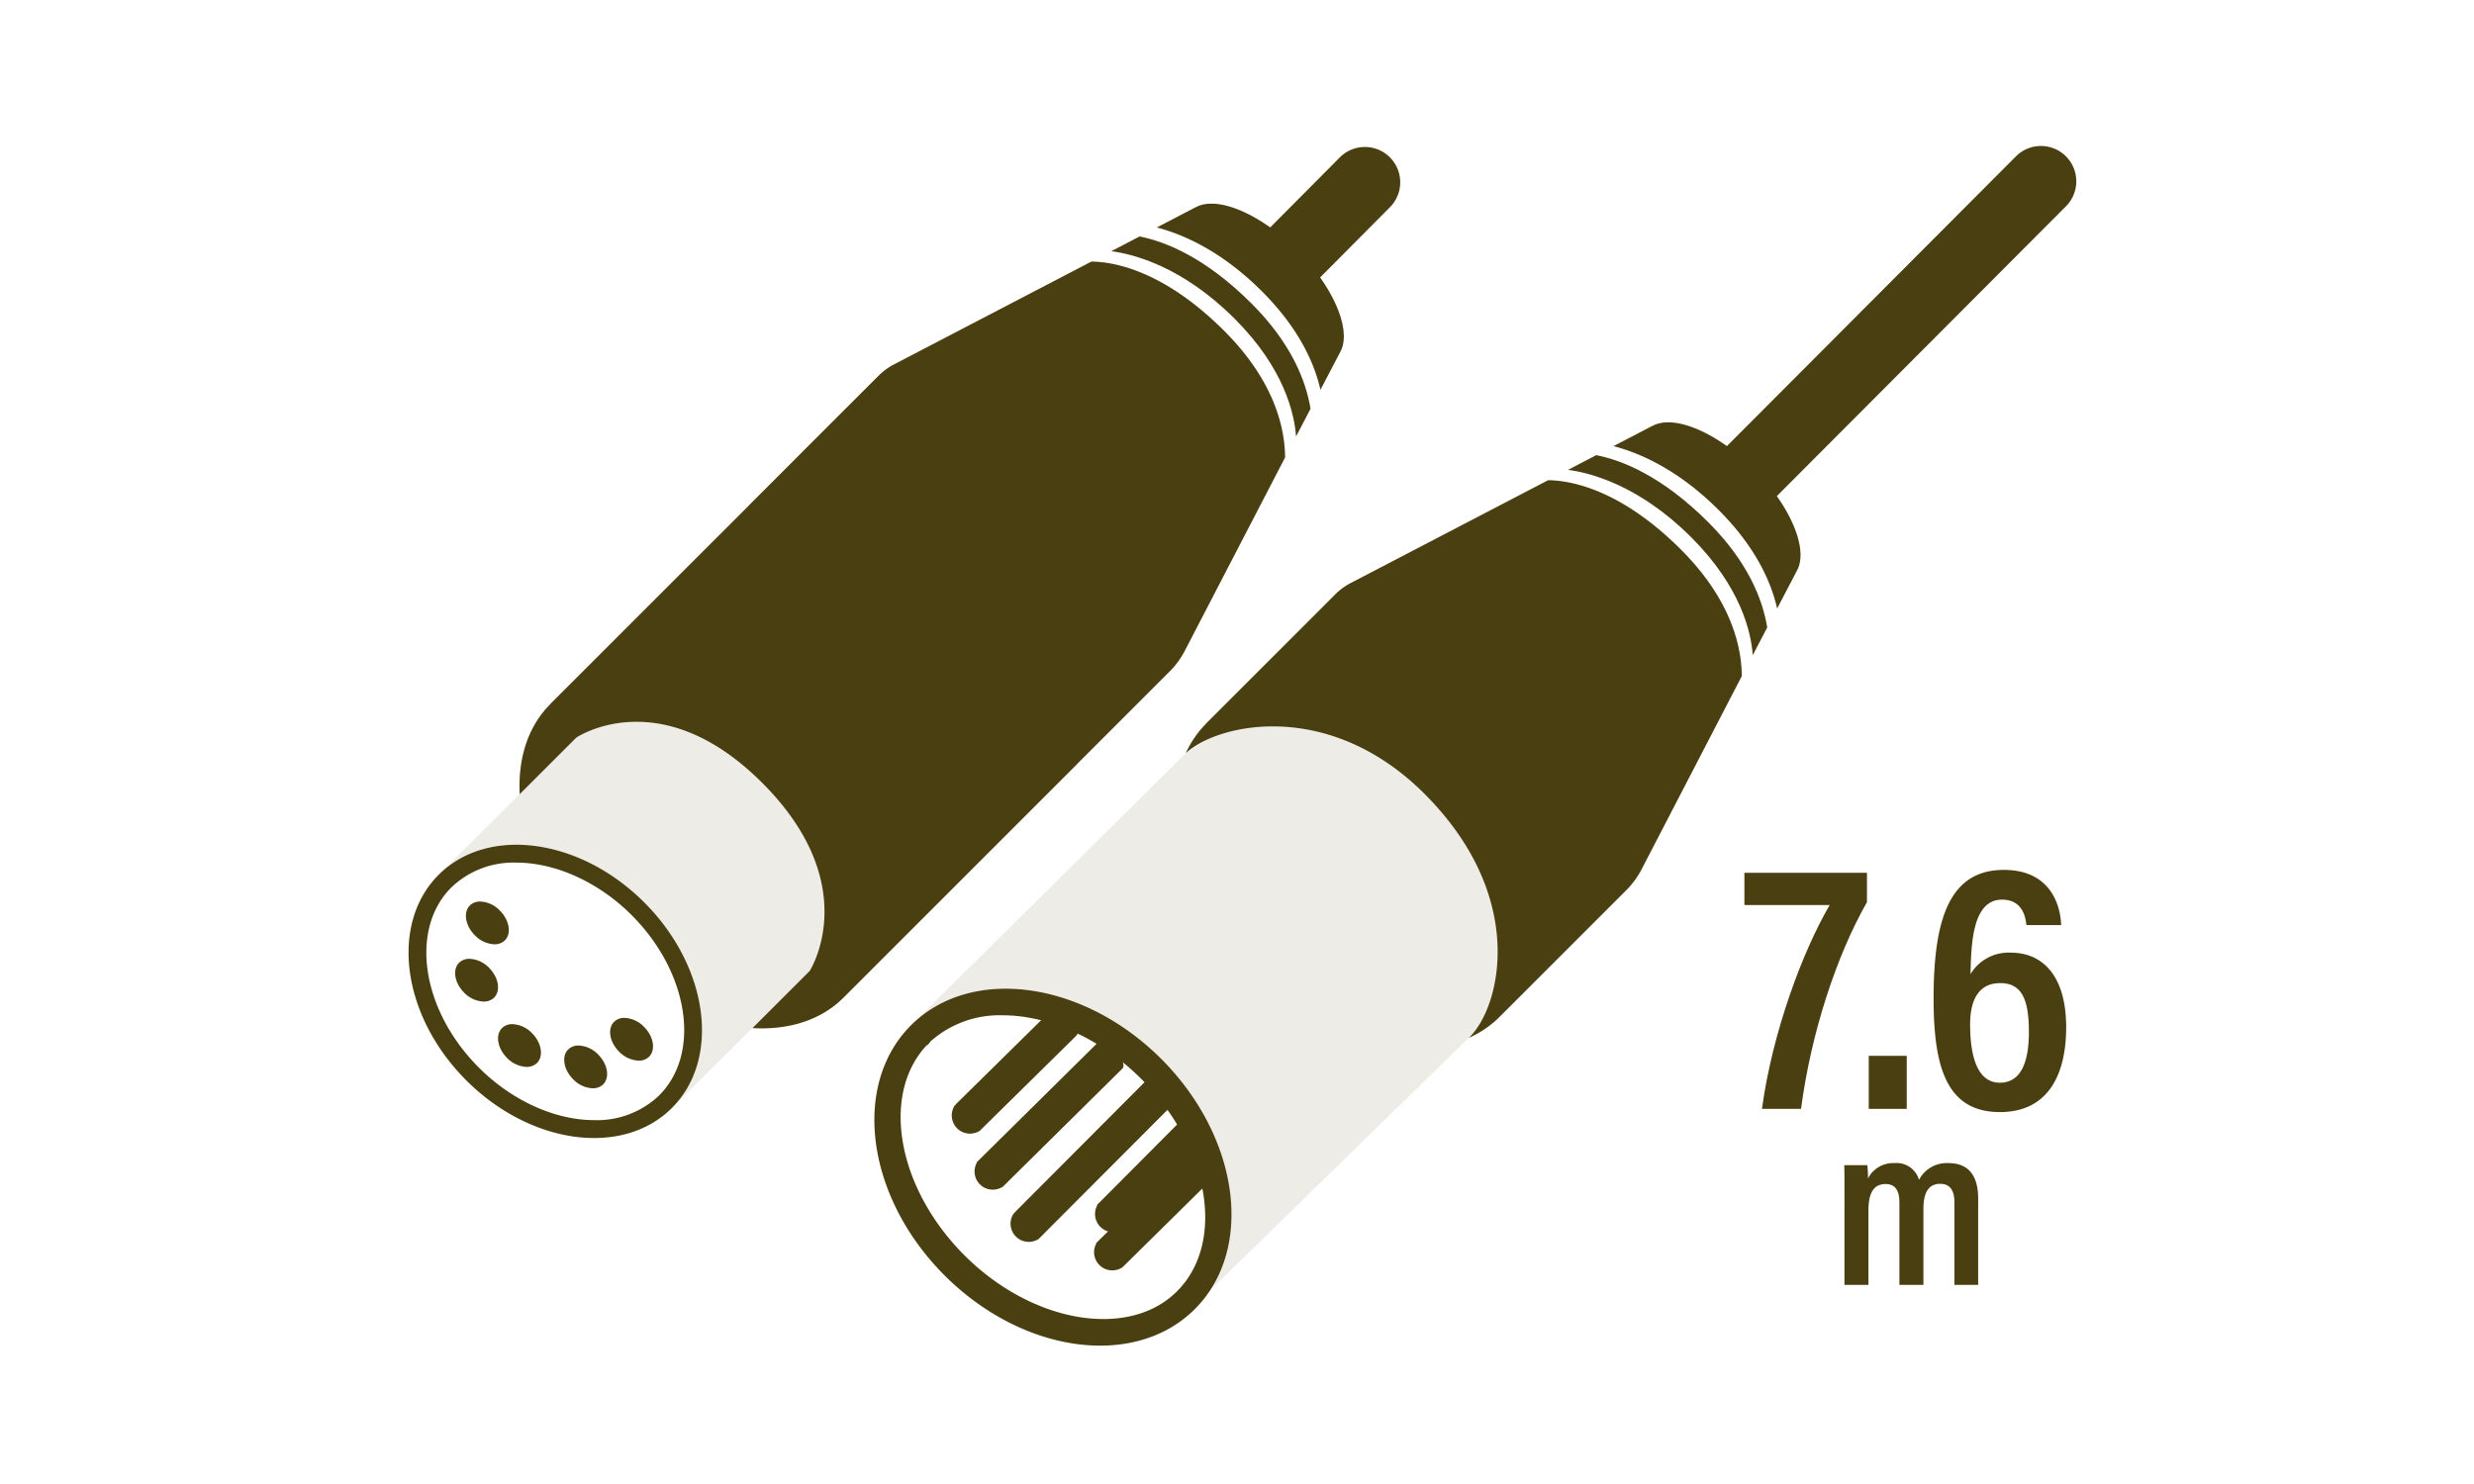 <svg id="レイヤー_2" data-name="レイヤー 2" xmlns="http://www.w3.org/2000/svg" viewBox="0 0 400 240">
  <g>
    <g>
      <path d="M79.943,152.719a4.664,4.664,0,0,1-3.159-1.45c-1.531-1.532-1.909-3.655-.867-4.78l.046-.03.049-.065a2.359,2.359,0,0,1,1.64-.593,4.664,4.664,0,0,1,3.159,1.45c1.556,1.557,1.921,3.726.813,4.835l0,0a2.342,2.342,0,0,1-1.678.631Z" fill="#4a3f11"/>
      <path d="M103.261,171.534a4.664,4.664,0,0,1-3.159-1.45c-1.531-1.531-1.909-3.654-.867-4.779l.046-.031.049-.065a2.36,2.36,0,0,1,1.64-.593,4.666,4.666,0,0,1,3.159,1.45c1.556,1.558,1.921,3.727.813,4.835l0,0a2.34,2.34,0,0,1-1.678.63Z" fill="#4a3f11"/>
      <path d="M85.14,172.546a4.664,4.664,0,0,1-3.159-1.45c-1.531-1.531-1.909-3.654-.867-4.779l.046-.031.049-.065a2.362,2.362,0,0,1,1.64-.593,4.666,4.666,0,0,1,3.159,1.45c1.556,1.558,1.921,3.727.813,4.835l0,0a2.34,2.34,0,0,1-1.678.63Z" fill="#4a3f11"/>
      <path d="M95.838,176.005a4.664,4.664,0,0,1-3.159-1.45c-1.531-1.531-1.909-3.654-.867-4.779l.046-.031.049-.065a2.364,2.364,0,0,1,1.64-.593,4.664,4.664,0,0,1,3.159,1.45c1.556,1.558,1.921,3.727.813,4.835l0,0a2.34,2.34,0,0,1-1.678.63Z" fill="#4a3f11"/>
      <path d="M78.2,161.982a4.664,4.664,0,0,1-3.159-1.45c-1.531-1.532-1.909-3.655-.866-4.779l.046-.031.048-.065a2.364,2.364,0,0,1,1.64-.593,4.664,4.664,0,0,1,3.159,1.45c1.557,1.558,1.921,3.727.813,4.835l0,0a2.343,2.343,0,0,1-1.679.63Z" fill="#4a3f11"/>
      <g>
        <path d="M176.467,42.3l-.276.144-31.669,16.5a10.077,10.077,0,0,0-2.466,1.809l-20.969,20.97.017,0L88.951,113.873l.028,0c-3.671,3.666-5.241,8.843-4.951,14.568l9.147-9.147s13.537-9.208,30.056,7.311c16.6,16.6,7.676,30.421,7.676,30.421l-9.243,9.243c5.779.332,11.012-1.227,14.712-4.922.009-.008.016-.019.024-.027v0l37.678-37.678.021-.036,15.033-15.034a13.407,13.407,0,0,0,2.423-3.31l16.192-31.224.028-.055c-.025-4.632-1.622-12.252-9.837-20.467C188.12,43.7,180.035,42.339,176.467,42.3Z" fill="#4a3f11" fill-rule="evenodd"/>
        <path d="M184.244,38.242l-4.569,2.382c3.55.463,11.473,2.45,19.95,10.927,8.017,8.017,9.658,15.352,9.924,19.04l2.34-4.478c-.747-4.553-3.113-10.6-9.53-17.016C194.929,41.667,188.487,39.081,184.244,38.242Z" fill="#4a3f11" fill-rule="evenodd"/>
        <path d="M213.441,44.873,224.73,33.512a5.714,5.714,0,0,0-.013-8.068h0a5.713,5.713,0,0,0-8.093.013L205.37,36.782c-4.764-3.4-9.482-4.739-12.083-3.232l-.013-.014-6.239,3.252c4.129,1.072,10.4,3.729,17.011,10.342,6.158,6.158,8.543,11.9,9.445,15.917l3.085-5.9c.009-.014.015-.03.024-.045l.081-.154,0,0C218.149,54.33,216.812,49.626,213.441,44.873Z" fill="#4a3f11" fill-rule="evenodd"/>
      </g>
      <path d="M123.231,126.6c-16.519-16.519-30.056-7.311-30.056-7.311l-9.147,9.147-13.1,13.029c7.954-7.939,22.841-5.931,33.251,4.487s12.4,25.288,4.457,33.23l13.027-12.918,9.243-9.243S139.827,143.2,123.231,126.6Z" fill="#4a3f11" opacity="0.1"/>
      <path d="M70.929,141.469l-.01.009c-7.941,7.943-5.948,22.817,4.457,33.23s25.3,12.426,33.251,4.486l.01-.009c7.942-7.942,5.948-22.817-4.457-33.23S78.883,133.529,70.929,141.469Zm25.126,39.684c-6.352,0-13.317-3.174-18.629-8.493-9.211-9.216-11.238-22.2-4.562-29.029l.112-.11A14.483,14.483,0,0,1,83.5,139.509c6.352,0,13.317,3.174,18.629,8.492,9.258,9.265,11.258,22.337,4.458,29.135l-.116.116a14.541,14.541,0,0,1-10.415,3.9Z" fill="#4a3f11" fill-rule="evenodd"/>
    </g>
    <g>
      <path d="M189.564,174.574c-1.137-1.119-2.7-1.373-3.5-.568L164,196.133l.1.008a1.894,1.894,0,0,0-.232.142,2.947,2.947,0,0,0,4.119,4.053c.049-.049.06-.119.1-.172,0,.007-.007.055-.007.055l22.106-22.16C190.981,177.254,190.7,175.692,189.564,174.574Z" fill="#4a3f11" fill-rule="evenodd"/>
      <path d="M173.331,164.083c-1.137-1.119-2.7-1.373-3.495-.568l-15.342,15.113.1.007a1.9,1.9,0,0,0-.232.143,2.947,2.947,0,0,0,4.119,4.053c.048-.049.06-.12.1-.173l-.007.056,15.375-15.146C174.747,166.763,174.468,165.2,173.331,164.083Z" fill="#4a3f11" fill-rule="evenodd"/>
      <path d="M193.534,182.555c-1.137-1.118-2.465-1.455-2.963-.948l-13.21,13.263h.072a2.944,2.944,0,0,0,4.13,3.947l0,.031,13.209-13.263C195.272,185.077,194.671,183.674,193.534,182.555Z" fill="#4a3f11" fill-rule="evenodd"/>
      <path d="M194.967,187.4c-1.137-1.118-2.465-1.455-2.964-.948l-14.8,14.607h.072A2.944,2.944,0,0,0,181.406,205v.032l14.8-14.608C196.705,189.921,196.1,188.518,194.967,187.4Z" fill="#4a3f11" fill-rule="evenodd"/>
      <path d="M180.228,169.79c-1.137-1.119-2.465-1.456-2.963-.949L157.883,188l.072,0a2.944,2.944,0,0,0,4.13,3.947v.032l19.382-19.159C181.966,172.311,181.365,170.908,180.228,169.79Z" fill="#4a3f11" fill-rule="evenodd"/>
      <g>
        <path d="M250.307,77.659l-.277.144-31.668,16.5a10.047,10.047,0,0,0-2.466,1.808l-20.97,20.97.029,0a16.133,16.133,0,0,0-3.229,4.721c5.263-4.864,23.32-8.8,38.72,6.715,16.509,16.636,12.174,34.191,7.209,39.156l-.165.165a16.162,16.162,0,0,0,4.862-3.283c.009-.009.016-.02.025-.028v0l20.6-20.6a13.383,13.383,0,0,0,2.423-3.309L281.586,109.4l.029-.054c-.025-4.632-1.622-12.253-9.838-20.468C261.96,79.065,253.875,77.7,250.307,77.659Z" fill="#4a3f11" fill-rule="evenodd"/>
        <path d="M258.084,73.606l-4.569,2.381c3.55.463,11.472,2.45,19.95,10.928,8.017,8.017,9.658,15.352,9.924,19.039l2.34-4.478c-.748-4.553-3.113-10.6-9.53-17.015C268.769,77.031,262.326,74.445,258.084,73.606Z" fill="#4a3f11" fill-rule="evenodd"/>
        <path d="M287.28,80.236l46.748-46.875a5.714,5.714,0,0,0,0-8.075h0a5.715,5.715,0,0,0-8.087,0L279.21,72.145c-4.764-3.4-9.483-4.739-12.083-3.232l-.014-.014-6.238,3.252c4.129,1.073,10.4,3.729,17.011,10.342,6.158,6.158,8.542,11.905,9.445,15.918l3.085-5.905c.009-.014.014-.031.024-.045l.08-.155h0C291.989,89.693,290.652,84.99,287.28,80.236Z" fill="#4a3f11" fill-rule="evenodd"/>
      </g>
      <path d="M230.446,128.519c-13.175-13.276-28.269-12.3-35.658-8.7l-3.062,1.985-44.424,44c9.68-9.663,27.8-7.218,40.466,5.459,11.452,11.461,14.5,27.342,7.832,37.428l-.006.046,42.061-41.063C242.62,162.71,246.955,145.155,230.446,128.519Z" fill="#4a3f11" opacity="0.1"/>
      <path d="M147.3,165.805l-.012.012c-9.665,9.666-7.24,27.768,5.424,40.441s30.787,15.122,40.466,5.459l.012-.012c9.665-9.665,7.239-27.768-5.424-40.441S156.981,156.143,147.3,165.805Zm31.072,47.515c-7.6,0-15.988-3.848-22.429-10.295-10.871-10.877-13.555-25.951-6.154-33.934l.327-.22.346-.461a16.755,16.755,0,0,1,11.645-4.21c7.6,0,15.987,3.849,22.428,10.3,11.051,11.06,13.642,26.46,5.774,34.329l-.02.018c-3.712,3.7-8.529,4.477-11.915,4.477Z" fill="#4a3f11"/>
    </g>
    <path d="M298.217,194.24c0-3.69,0-4.932-.037-5.8h3.728a17.243,17.243,0,0,1,.113,2.147,4.559,4.559,0,0,1,4.293-2.485,3.772,3.772,0,0,1,3.954,2.71,5.062,5.062,0,0,1,4.745-2.71c2.636,0,4.82,1.317,4.82,5.761V207.8h-3.841V194.467c0-1.7-.527-3.013-2.3-3.013-2.033,0-2.712,1.657-2.712,4.1V207.8H307.1V194.542c0-2-.64-3.051-2.259-3.051-1.958,0-2.749,1.544-2.749,4.256V207.8h-3.879Z" fill="#4a3f11"/>
    <g>
      <path d="M301.853,141.149V145.9c-4.982,8.748-9.038,21.2-10.66,33.43h-6.316c1.681-12.4,6.605-25.551,10.951-32.967H282.039v-5.214Z" fill="#4a3f11"/>
      <path d="M302.142,179.33v-8.575h6.141v8.575Z" fill="#4a3f11"/>
      <path d="M327.634,149.608c-.116-.985-.464-4.114-3.94-4.114-4.809,0-4.983,7.185-5.1,12.052a7.162,7.162,0,0,1,6.489-3.477c5.562,0,8.98,4.23,8.98,12.051,0,7.475-2.78,13.732-10.718,13.732-8.748,0-10.718-7.533-10.718-18.367,0-12.688,2.491-20.8,11.355-20.8,7.533,0,9.155,5.677,9.27,8.922Zm.4,17.207c0-5.387-1.274-7.821-4.635-7.821-3.476,0-4.866,2.723-4.866,6.663,0,5.156,1.158,9.444,4.808,9.444C326.533,175.1,328.039,172.2,328.039,166.815Z" fill="#4a3f11"/>
    </g>
  </g>
</svg>
